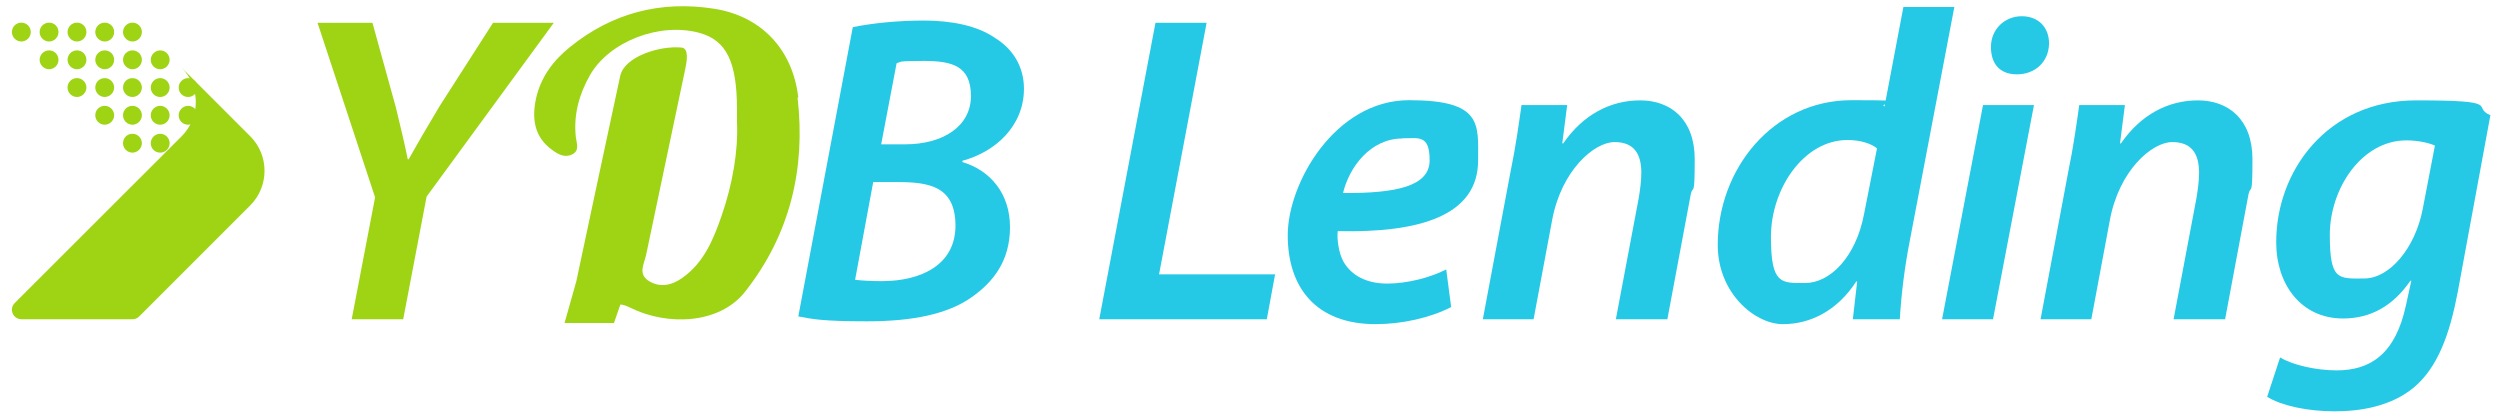 <?xml version="1.0" encoding="UTF-8"?>
<svg id="Layer_1" data-name="Layer 1" xmlns="http://www.w3.org/2000/svg" version="1.1" viewBox="0 0 1325 221.7">
  <defs>
    <style>
      .cls-1 {
        fill-rule: evenodd;
      }

      .cls-1, .cls-2, .cls-3 {
        stroke-width: 0px;
      }

      .cls-1, .cls-3 {
        fill: #9ed414;
      }

      .cls-2 {
        fill: #25c9e6;
      }
    </style>
  </defs>
  <g>
    <path class="cls-3" d="M186.4,169.2l12.4-64.6-30.5-92.5h29.1l12.4,44.8c3.3,13.5,4.9,20.5,6.3,27.5h.5c4.2-7.5,9.3-16.3,16.3-28l28.4-44.3h32.2l-67.4,92.1-12.4,65h-27.3Z"/>
    <path class="cls-2" d="M451.9,14.4c10.5-2.1,23.5-3.5,37.8-3.5s28.2,2.6,37.8,9.3c9.1,5.6,15.2,14.9,15.2,26.8,0,20-15.4,33.6-32.6,38.2v.7c14.7,4.4,25.2,16.6,25.2,34.5s-8.9,29.1-20.3,37.1c-12.8,9.1-31.7,12.8-55.5,12.8s-28.9-1.2-36.4-2.6l28.9-153.4ZM453.3,148.3c4.2.5,9.1.7,14.2.7,20.3,0,38.9-8.4,38.9-29.4s-14.2-23.1-30.8-23.1h-12.8l-9.6,51.8ZM467,76.5h12.6c20.3,0,35-9.6,35-25.6s-10-18.6-24.9-18.6-11.7.5-14.5,1.2l-8.2,43.1Z"/>
    <path class="cls-2" d="M612.5,12.1h27l-25.2,133.3h61.5l-4.4,23.8h-88.8l29.8-157.1Z"/>
    <path class="cls-2" d="M769.2,162.7c-11.2,5.8-26.3,9.1-40.1,9.1-31.5,0-46.6-19.3-46.6-47.1s25.2-71.6,64.3-71.6,36.6,12.8,36.6,31.9c0,29.1-30.5,38.5-74.4,37.5-.5,4,.5,11.7,3,16.1,4.4,7.7,12.6,11.7,23.3,11.7s23.1-3.3,31.2-7.5l2.6,19.8ZM743.3,73.4c-17,0-28.2,15.2-31.5,28.9,28,.2,45.9-3.5,45.9-17.3s-5.8-11.7-14.5-11.7Z"/>
    <path class="cls-2" d="M785.9,169.2l14.7-78.3c2.8-13.5,4.4-25.4,5.8-35.2h24.2l-2.6,20.3h.5c10.5-15.2,24.9-22.8,40.8-22.8s28.9,9.8,28.9,31.2-.9,13.1-2.1,18.6l-12.4,66.2h-27.3l12.1-64.1c.7-4.2,1.4-9.1,1.4-13.5,0-9.6-3.5-16.3-14.2-16.3s-28.2,14.9-33.1,41.5l-9.8,52.4h-27Z"/>
    <path class="cls-2" d="M1035.8,3.7l-23.8,124.9c-2.6,13.3-4.4,28.2-5.1,40.6h-24.9l2.3-20h-.5c-10,15.4-24.2,22.6-38.9,22.6s-34.5-16.3-34.5-42c0-40.1,29.1-76.7,70.9-76.7s12.6,1.2,17.5,3.3l10-52.7h27ZM994.8,78.6c-3.3-2.6-8.9-4.4-15.6-4.4-23.3,0-40.6,25.9-40.6,51.3s5.4,24.5,18.2,24.5,26.8-13.3,31.2-36.8l6.8-34.5Z"/>
    <path class="cls-2" d="M1029.3,169.2l21.7-113.5h27l-21.7,113.5h-27ZM1055.2,24.9c0-9.6,7.5-16.3,16.3-16.3s14.5,5.8,14.5,14.5c-.2,10-7.7,16.3-17,16.3s-13.8-5.8-13.8-14.5Z"/>
    <path class="cls-2" d="M1081.5,169.2l14.7-78.3c2.8-13.5,4.4-25.4,5.8-35.2h24.2l-2.6,20.3h.5c10.5-15.2,24.9-22.8,40.8-22.8s28.9,9.8,28.9,31.2-.9,13.1-2.1,18.6l-12.4,66.2h-27.3l12.1-64.1c.7-4.2,1.4-9.1,1.4-13.5,0-9.6-3.5-16.3-14.2-16.3s-28.2,14.9-33.1,41.5l-9.8,52.4h-27Z"/>
    <path class="cls-2" d="M1208.6,189.5c6.5,4,19.1,6.8,29.8,6.8,17.7,0,31.2-8.4,36.8-34.7l2.8-12.8h-.5c-9.3,13.5-21.2,20-35.7,20-22.6,0-35.4-18.6-35.4-40.1-.2-38,27-75.5,74.1-75.5s28.9,3.3,39.4,7.9l-17.3,93.7c-4.2,22.1-10.5,39.9-23.3,50.6-11.9,9.8-27.7,12.6-42,12.6s-28.2-3-35.7-7.7l6.8-20.7ZM1290.6,77.2c-3-1.4-8.9-2.8-15.2-2.8-23.8,0-40.6,25.6-40.6,50.1s4.7,23.1,18.2,23.1,27-16.1,31-36.6l6.5-33.8Z"/>
  </g>
  <path class="cls-3" d="M423.1,51.7c-3-25.9-20-43.3-44.8-47.1-28.2-4.4-54,2.3-76.3,20.4-8.8,7.1-15.4,15.9-17.9,27.2-2.3,10.6-1,20.4,8.6,27.3,3.1,2.3,6.7,4.3,10.6,2.3,4-2,2.3-5.8,1.9-9.1-1.3-11.8,1.7-22.7,7.5-32.9,10.3-17.9,36.9-28.1,57.9-22.4,14.4,3.9,20,15.3,20,40.7,0,1.3,0,2.5,0,6.6.7,15.3-2.3,32.8-8.2,49.8-4.3,12.4-9.4,24.8-20.8,32.8-5.5,3.9-11.8,5.4-17.9,1.5-5.8-3.8-2.1-9.3-1.2-14,6.8-32.8,13.9-65.6,20.7-98.3.8-3.9,2.1-10.9-2-11.3-11.4-1.1-30.3,4.7-32.5,15.1-7.8,36.3-15.6,72.7-23.3,109l-6.2,21.9h26.2l3.4-9.8c1.2,0,2.9.5,5.3,1.7,19.5,9.7,47.2,8.8,60.8-8.5,23.8-30.2,32.2-65.2,27.8-102.9Z"/>
  <g>
    <path class="cls-1" d="M99.7,56.1c2.8,0,5,2.3,5,5s-2.2,5-5,5-5-2.2-5-5,2.3-5,5-5h0ZM99.7,41.4c2.8,0,5,2.3,5,5s-2.2,5-5,5-5-2.2-5-5,2.3-5,5-5h0ZM84.9,70.9c2.8,0,5,2.3,5,5s-2.2,5-5,5-5-2.2-5-5,2.3-5,5-5h0ZM84.9,56.1c2.8,0,5,2.3,5,5s-2.2,5-5,5-5-2.2-5-5,2.3-5,5-5h0ZM84.9,41.4c2.8,0,5,2.3,5,5s-2.2,5-5,5-5-2.2-5-5,2.3-5,5-5h0ZM84.9,26.7c2.8,0,5,2.3,5,5s-2.2,5-5,5-5-2.3-5-5,2.3-5,5-5h0ZM70.2,70.9c2.8,0,5,2.3,5,5s-2.3,5-5,5-5-2.2-5-5,2.2-5,5-5h0ZM70.2,56.1c2.8,0,5,2.3,5,5s-2.3,5-5,5-5-2.2-5-5,2.2-5,5-5h0ZM70.2,41.4c2.8,0,5,2.3,5,5s-2.3,5-5,5-5-2.2-5-5,2.2-5,5-5h0ZM70.2,26.7c2.8,0,5,2.2,5,5s-2.3,5-5,5-5-2.3-5-5,2.2-5,5-5h0ZM70.2,12c2.8,0,5,2.2,5,5s-2.3,5-5,5-5-2.3-5-5,2.2-5,5-5h0ZM55.5,56.1c2.8,0,5,2.3,5,5s-2.3,5-5,5-5-2.2-5-5,2.2-5,5-5h0ZM55.5,41.4c2.8,0,5,2.3,5,5s-2.3,5-5,5-5-2.2-5-5,2.2-5,5-5h0ZM55.5,26.7c2.8,0,5,2.2,5,5s-2.3,5-5,5-5-2.3-5-5,2.2-5,5-5h0ZM55.5,12c2.8,0,5,2.2,5,5s-2.3,5-5,5-5-2.3-5-5,2.2-5,5-5h0ZM40.8,41.4c2.8,0,5,2.3,5,5s-2.3,5-5,5-5-2.2-5-5,2.2-5,5-5h0ZM40.8,26.7c2.8,0,5,2.3,5,5s-2.3,5-5,5-5-2.3-5-5,2.2-5,5-5h0ZM40.8,12c2.8,0,5,2.2,5,5s-2.3,5-5,5-5-2.3-5-5,2.2-5,5-5h0ZM26,26.7c2.8,0,5,2.2,5,5s-2.3,5-5,5-5-2.3-5-5,2.2-5,5-5h0ZM26,12c2.8,0,5,2.2,5,5s-2.3,5-5,5-5-2.3-5-5,2.2-5,5-5h0ZM11.3,12c2.8,0,5,2.2,5,5s-2.3,5-5,5-5-2.3-5-5,2.2-5,5-5h0Z"/>
    <path class="cls-1" d="M11.4,169.2h58.8c1.4,0,2.6-.5,3.6-1.5l58.9-58.9c10-10.1,10-26.5,0-36.5l-36.5-36.5c10.1,10.1,10.1,26.5,0,36.5L7.8,160.6c-3.2,3.2-.9,8.6,3.6,8.6h0Z"/>
  </g>
</svg>